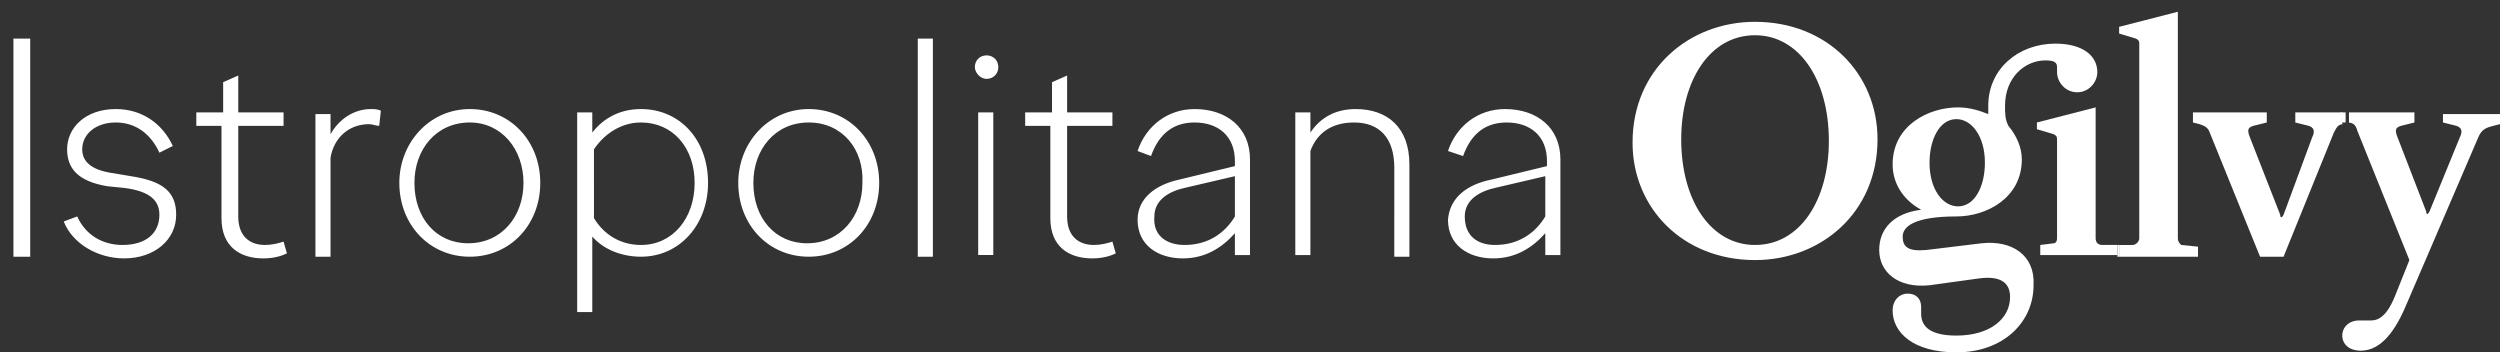 <svg xmlns="http://www.w3.org/2000/svg" width="149" height="21" viewBox="0 0 149 21" fill="none"><rect x="0" y="0" width="149" height="21" fill="#333333" stroke="none"/><path d="M1.8 2.3v13h-1v-13h1zM7.3 14.6c1.4 0 2.2-.7 2.2-1.8 0-.8-.5-1.4-2.1-1.6l-1-.1C4.6 10.8 4 10 4 8.9c0-1.3 1.1-2.4 2.9-2.4 1.6 0 2.8.9 3.4 2.2l-.8.4C9 8 8.1 7.3 6.9 7.3c-1.2 0-2 .7-2 1.6 0 .7.5 1.2 1.7 1.4l1.2.2c2 .3 2.7 1 2.7 2.3 0 1.5-1.3 2.6-3.1 2.6-1.6 0-3.1-.9-3.6-2.2l.8-.3c.5 1.1 1.5 1.7 2.7 1.7zM13.3 7.5h-1.6v-.8h1.6V4.9l.9-.4v2.2h2.7v.8h-2.7v5.4c0 1.2.7 1.7 1.6 1.7.4 0 .8-.1 1.1-.2l.2.7c-.4.2-.9.3-1.4.3-1.4 0-2.5-.7-2.5-2.4V7.5h.1zM19.7 6.7V8c.5-.9 1.4-1.5 2.4-1.5.2 0 .4 0 .6.1l-.1.9c-.2 0-.4-.1-.6-.1-1.2 0-2.1.8-2.3 2v5.9h-.9V6.8h.9v-.1zM28 6.5c2.4 0 4.2 1.9 4.2 4.4 0 2.5-1.8 4.4-4.2 4.4-2.4 0-4.2-1.9-4.2-4.4 0-2.4 1.8-4.4 4.2-4.4zm0 .8c-2 0-3.3 1.6-3.3 3.6 0 2.1 1.3 3.6 3.2 3.6 2 0 3.3-1.6 3.3-3.6S29.9 7.3 28 7.3zM34.4 18.6V6.7h.9v1.2C36 7 37 6.5 38.2 6.5c2.3 0 4 1.8 4 4.4 0 2.5-1.7 4.4-4 4.4-1.1 0-2.2-.4-2.9-1.2v4.5h-.9zm1-9.7V13c.6 1 1.6 1.6 2.8 1.6 1.9 0 3.2-1.6 3.2-3.7s-1.3-3.6-3.2-3.6c-1.2 0-2.2.7-2.8 1.6zM48.2 6.5c2.4 0 4.2 1.9 4.2 4.4 0 2.5-1.8 4.4-4.2 4.4-2.4 0-4.2-1.9-4.2-4.4 0-2.4 1.8-4.4 4.2-4.4zm0 .8c-2 0-3.3 1.6-3.3 3.6 0 2.1 1.3 3.6 3.2 3.6 2 0 3.3-1.6 3.3-3.6.1-2-1.2-3.6-3.2-3.6zM55.6 2.3v13h-.9v-13h.9zM58.1 4c0-.4.3-.7.7-.7.4 0 .7.3.7.7 0 .4-.3.7-.7.7-.4 0-.7-.4-.7-.7zm1.1 2.7v8.5h-.9V6.7h.9zM62.7 7.5h-1.6v-.8h1.6V4.9l.9-.4v2.2h2.7v.8h-2.7v5.4c0 1.2.7 1.7 1.6 1.7.4 0 .8-.1 1.1-.2l.2.7c-.4.2-.9.3-1.4.3-1.4 0-2.5-.7-2.5-2.4V7.5h.1zM70.3 10.7l3.3-.8v-.3c0-1.5-1-2.3-2.4-2.3-1.2 0-2.1.6-2.6 2l-.8-.3c.5-1.5 1.8-2.5 3.4-2.5 1.9 0 3.3 1.1 3.3 3v5.7h-.9v-1.3c-.8.9-1.8 1.5-3.1 1.5-1.5 0-2.7-.8-2.7-2.3 0-1.3 1.1-2.1 2.5-2.4zm.3 3.9c1.4 0 2.4-.7 3-1.7v-2.4l-3 .7c-.9.2-1.8.7-1.8 1.7-.1 1.2.8 1.7 1.8 1.7zM77.2 6.7h.9v1.2c.6-.9 1.5-1.4 2.7-1.4 1.9 0 3.2 1.1 3.2 3.3v5.5h-.9V10c0-1.8-.9-2.7-2.4-2.7-1.3 0-2.2.6-2.6 1.7v6.2h-.9V6.7zM88.9 10.7l3.3-.8v-.3c0-1.5-1-2.3-2.4-2.3-1.2 0-2.1.6-2.6 2l-.9-.3c.5-1.5 1.8-2.5 3.4-2.5 1.9 0 3.3 1.1 3.3 3v5.7h-.9v-1.3c-.8.9-1.8 1.5-3.1 1.5-1.5 0-2.7-.8-2.7-2.3.1-1.3 1.1-2.1 2.6-2.4zm.2 3.9c1.4 0 2.4-.7 3-1.7v-2.4l-3 .7c-.9.2-1.8.7-1.8 1.7 0 1.2.8 1.7 1.8 1.7zM104.6 1.3c-3.9 0-7.3 2.8-7.3 7.2 0 3.9 3 7 7.3 7 3.9 0 7.3-2.8 7.3-7.2 0-3.9-3-7-7.3-7zm0 13.3c-2.6 0-4.4-2.6-4.4-6.3 0-3.5 1.7-6.2 4.4-6.2 2.6 0 4.4 2.6 4.4 6.3 0 3.5-1.7 6.2-4.4 6.2zM118.1 14.5l-3.3.4c-1.1.1-1.4-.2-1.4-.8 0-.6.7-1.2 3.2-1.2 1.8 0 3.9-1.1 3.9-3.4 0-.7-.3-1.4-.8-2-.2-.4-.2-.7-.2-1.2 0-1.7 1.2-2.7 2.4-2.7.5 0 .7.1.7.4v.3c0 .6.5 1.2 1.2 1.2s1.2-.6 1.2-1.2c0-1-.9-1.7-2.5-1.7-2.2 0-4 1.5-4 3.7v.5c-.5-.2-1.1-.4-1.8-.4-1.8 0-3.9 1.1-3.9 3.4 0 1.1.6 2.1 1.7 2.7-1.6.2-2.5 1.1-2.5 2.4 0 1.3 1.1 2.3 3 2.1l2.9-.4c1.4-.2 1.9.3 1.9 1.1 0 1.3-1.2 2.3-3.2 2.3-1.5 0-2.1-.5-2.1-1.3v-.4c0-.5-.3-.8-.8-.8s-.9.4-.9 1c0 1.3 1.2 2.5 3.8 2.5 2.8 0 4.6-1.8 4.6-4 .1-1.8-1.3-2.7-3.1-2.5zm-1.5-7.4c.9 0 1.7 1 1.7 2.6 0 1.4-.6 2.6-1.6 2.6-.9 0-1.7-1-1.7-2.6 0-1.4.6-2.6 1.6-2.6z" fill="#fff"></path><path d="M126.2 14.6h-.9c-.3 0-.4-.2-.4-.4V6.4l-3.5.9v.4l1 .3c.2.1.2.2.2.3v5.9c0 .2-.1.3-.2.3l-.8.1v.6h4.6v-.6zM129.8 14.2V.7l-3.5.9V2l1 .3c.2.1.2.2.2.3v11.6c0 .2-.2.4-.4.4h-.9.1v.7h4.7v-.6l-1-.1c-.1-.1-.2-.2-.2-.4z" fill="#fff"></path><path d="M126.2 14.6v.7h.1v-.7h-.1zM139.5 6.7h-2.7v.6l.8.2c.3.1.4.3.2.7l-1.7 4.6c-.1.2-.2.2-.2 0l-1.8-4.6c-.2-.5-.1-.6.2-.7l.8-.2v-.6h-4.4v.6l.4.1c.3.1.5.2.6.5l3 7.4h1.4l3-7.4c.2-.4.3-.5.6-.5h-.1v-.7h-.1zM145.6 6.7v.6l.8.2c.3.1.4.3.2.7l-1.8 4.4c-.1.2-.2.2-.2 0l-1.7-4.4c-.2-.5-.1-.6.2-.7l.8-.2v-.6H140v.6h-.1c.3 0 .5.1.6.5l3.1 7.7-.8 2c-.5 1.3-1 1.6-1.5 1.6h-.7c-.6 0-1 .4-1 .9s.4.9 1.1.9c1 0 1.9-.8 2.7-2.7l4.3-10c.2-.5.5-.6.9-.7l.4-.1v-.6h-3.4v-.1z" fill="#fff"></path><path d="M139.8 6.7h-.3v.6H139.8v-.6z" fill="#fff"></path></svg>
